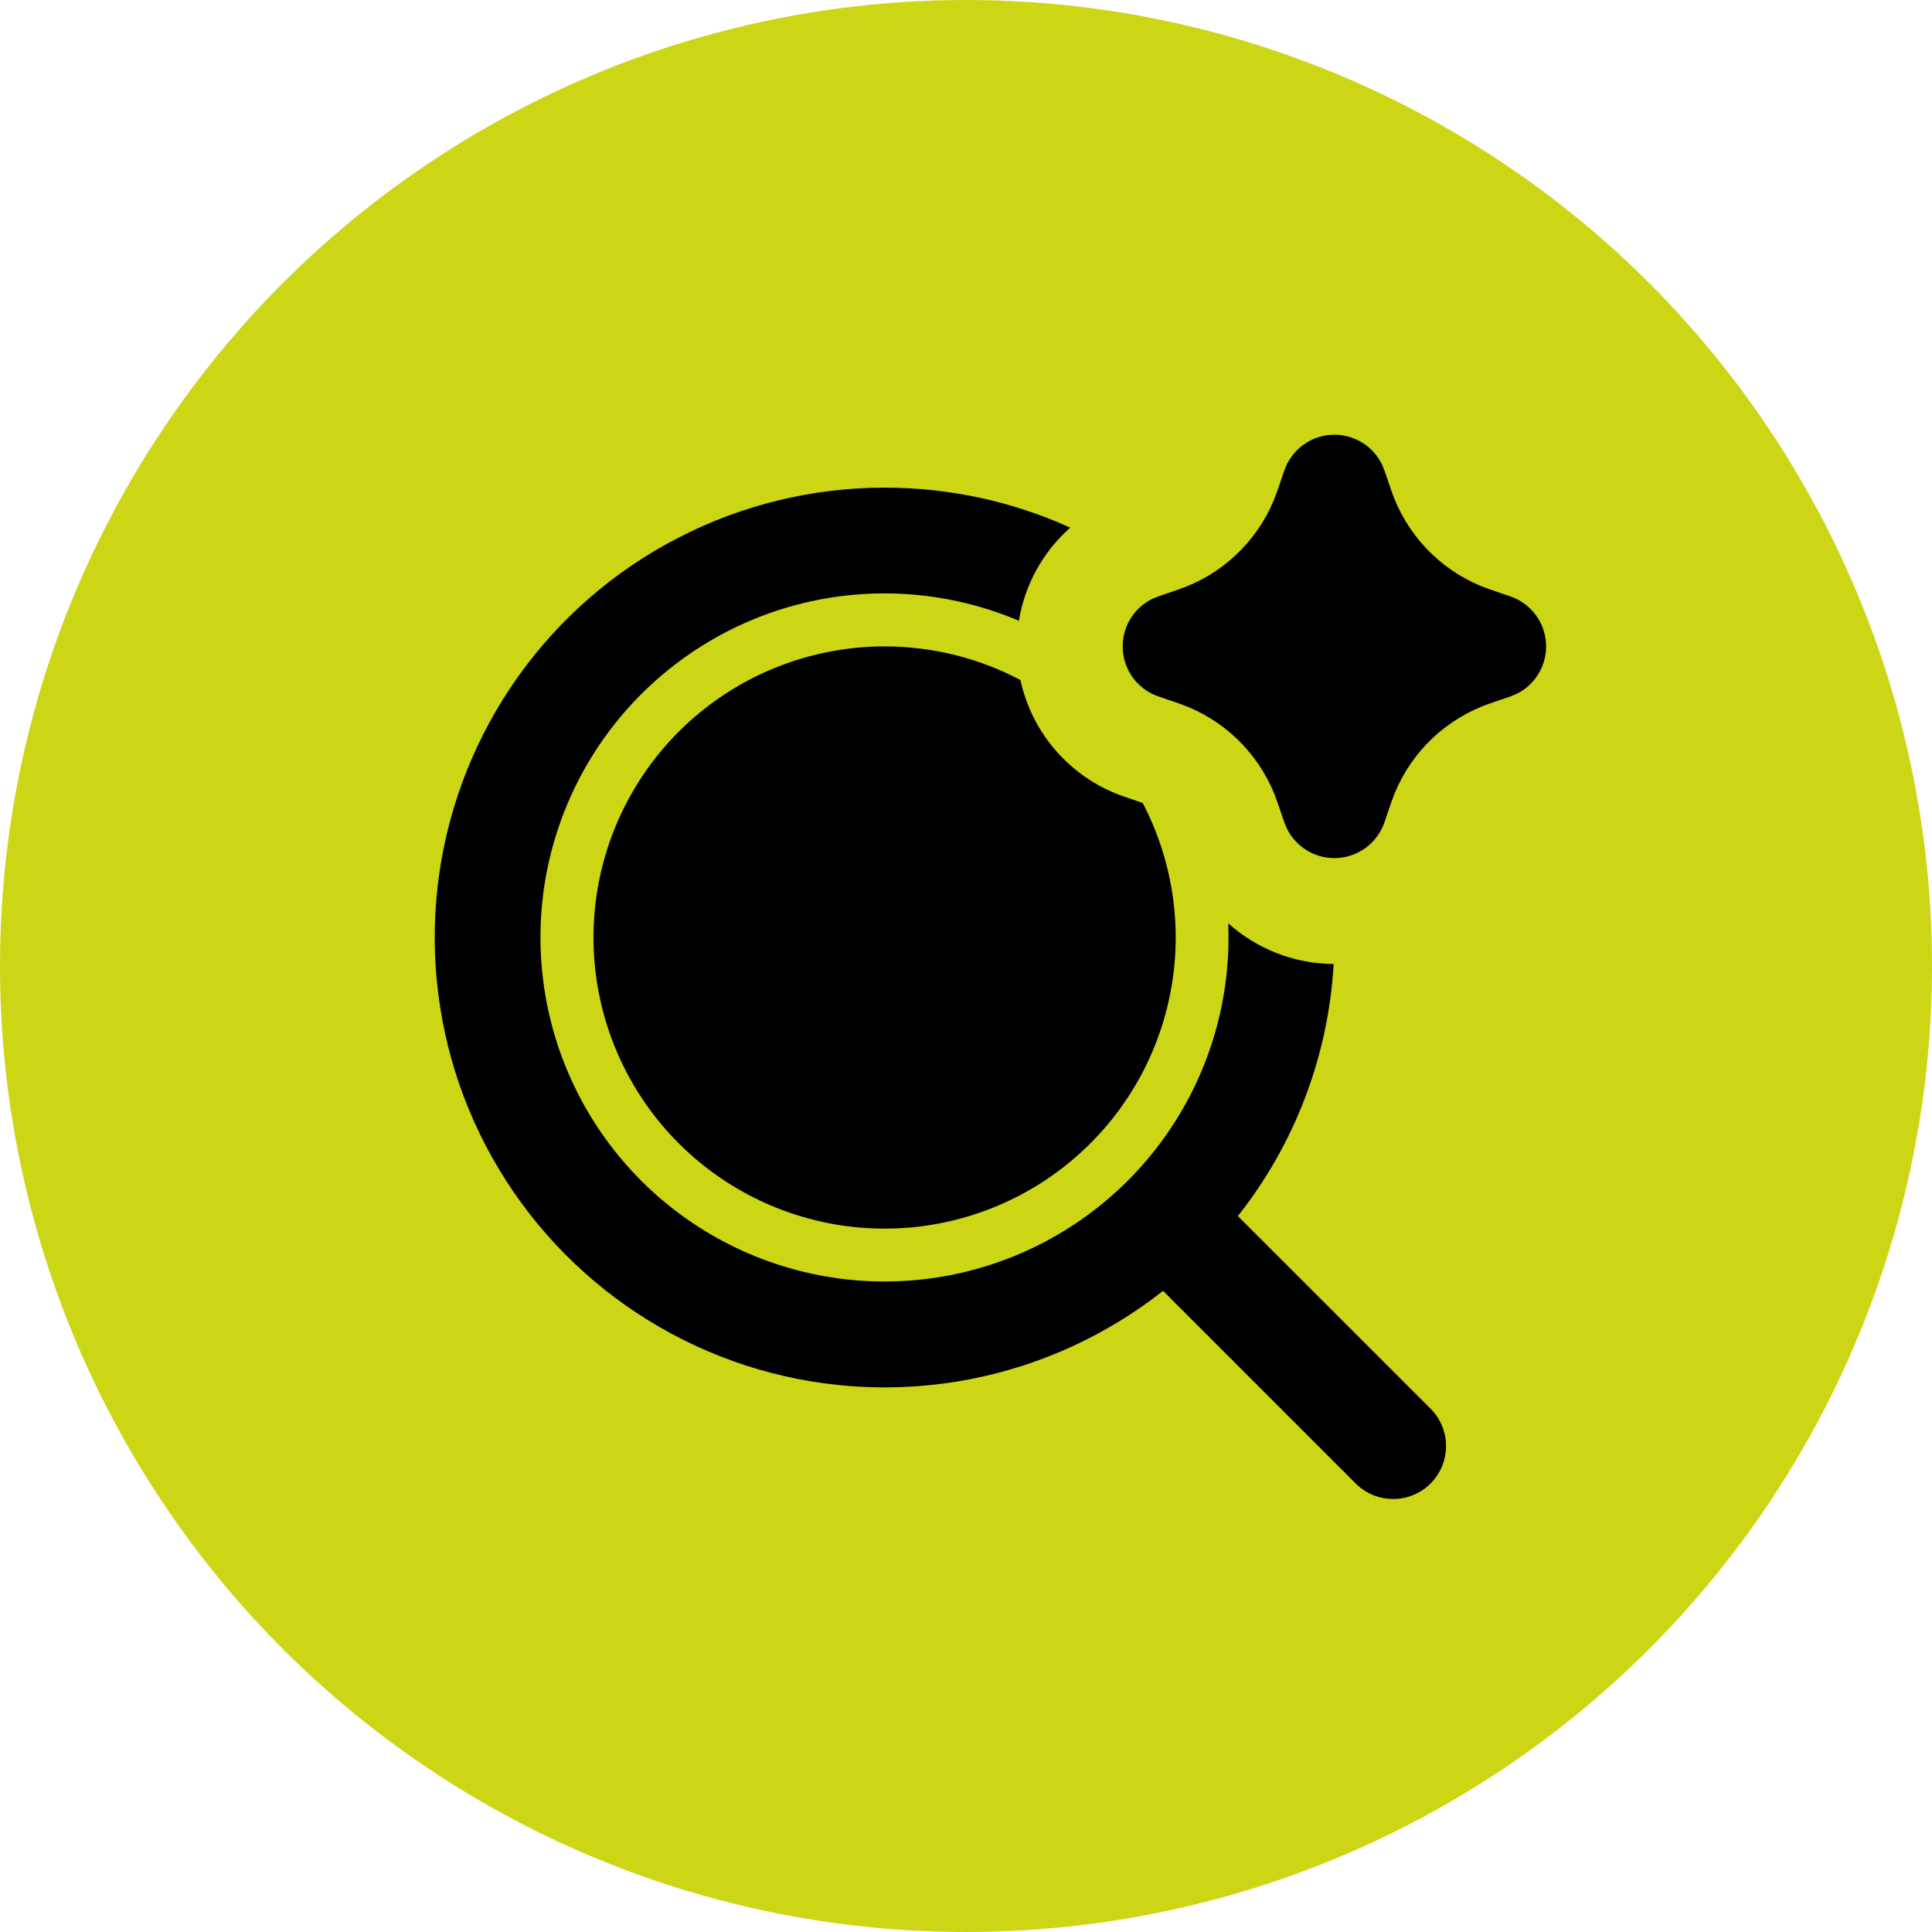 <svg width="40" height="40" viewBox="0 0 40 40" fill="none" xmlns="http://www.w3.org/2000/svg">
<circle cx="20" cy="20" r="20" fill="#CCD615"/>
<path d="M18.313 10.096C19.683 10.096 20.986 10.392 22.158 10.924C21.593 11.425 21.217 12.106 21.095 12.852C19.686 12.254 18.122 12.126 16.634 12.486C15.147 12.847 13.815 13.678 12.836 14.854C11.857 16.031 11.284 17.492 11.2 19.02C11.117 20.549 11.528 22.063 12.373 23.34C13.217 24.616 14.451 25.587 15.89 26.107C17.33 26.628 18.899 26.671 20.364 26.23C21.83 25.789 23.115 24.887 24.028 23.659C24.942 22.431 25.435 20.941 25.435 19.41L25.43 19.116C26.017 19.642 26.788 19.954 27.612 19.958C27.503 21.86 26.811 23.682 25.629 25.177L29.631 29.178C29.831 29.385 29.941 29.662 29.939 29.949C29.936 30.236 29.821 30.511 29.618 30.715C29.415 30.918 29.14 31.033 28.853 31.035C28.565 31.038 28.288 30.927 28.082 30.728L24.08 26.726C22.913 27.645 21.544 28.272 20.086 28.555C18.628 28.837 17.123 28.767 15.698 28.35C14.272 27.932 12.967 27.18 11.892 26.156C10.816 25.132 10.001 23.865 9.514 22.462C9.028 21.059 8.884 19.56 9.094 18.089C9.305 16.619 9.864 15.221 10.725 14.011C11.586 12.8 12.724 11.813 14.044 11.133C15.364 10.452 16.827 10.096 18.313 10.096ZM18.313 13.383C19.328 13.383 20.286 13.635 21.127 14.079C21.247 14.633 21.508 15.146 21.885 15.569C22.262 15.993 22.741 16.311 23.278 16.494L23.659 16.625C24.267 17.791 24.477 19.125 24.256 20.422C24.035 21.719 23.396 22.908 22.436 23.807C21.477 24.707 20.249 25.268 18.94 25.405C17.632 25.541 16.315 25.246 15.19 24.564C14.065 23.882 13.194 22.851 12.71 21.627C12.226 20.404 12.156 19.056 12.51 17.789C12.864 16.522 13.622 15.405 14.67 14.61C15.718 13.815 16.997 13.384 18.313 13.383ZM27.627 9C27.832 9 28.033 9.058 28.207 9.166C28.381 9.274 28.521 9.43 28.611 9.614L28.664 9.742L28.806 10.156C28.956 10.597 29.199 11.001 29.517 11.341C29.835 11.681 30.222 11.949 30.651 12.129L30.854 12.205L31.268 12.347C31.474 12.417 31.653 12.546 31.785 12.718C31.917 12.89 31.994 13.098 32.008 13.314C32.022 13.53 31.971 13.746 31.863 13.933C31.754 14.121 31.592 14.272 31.398 14.367L31.268 14.42L30.854 14.562C30.413 14.713 30.01 14.955 29.67 15.273C29.33 15.591 29.061 15.978 28.882 16.408L28.805 16.61L28.664 17.025C28.594 17.23 28.464 17.409 28.292 17.541C28.12 17.673 27.912 17.75 27.696 17.764C27.48 17.778 27.264 17.727 27.077 17.618C26.89 17.509 26.738 17.348 26.643 17.153L26.59 17.025L26.448 16.61C26.298 16.17 26.055 15.766 25.737 15.426C25.419 15.086 25.032 14.817 24.603 14.638L24.4 14.561L23.986 14.42C23.78 14.35 23.601 14.221 23.469 14.049C23.337 13.876 23.26 13.669 23.246 13.453C23.232 13.236 23.283 13.021 23.391 12.833C23.5 12.646 23.662 12.495 23.856 12.399L23.986 12.347L24.4 12.204C24.841 12.054 25.244 11.812 25.584 11.493C25.924 11.175 26.193 10.789 26.372 10.359L26.449 10.156L26.59 9.742C26.664 9.526 26.804 9.338 26.99 9.205C27.176 9.072 27.398 9 27.627 9Z" fill="black"/>
</svg>
